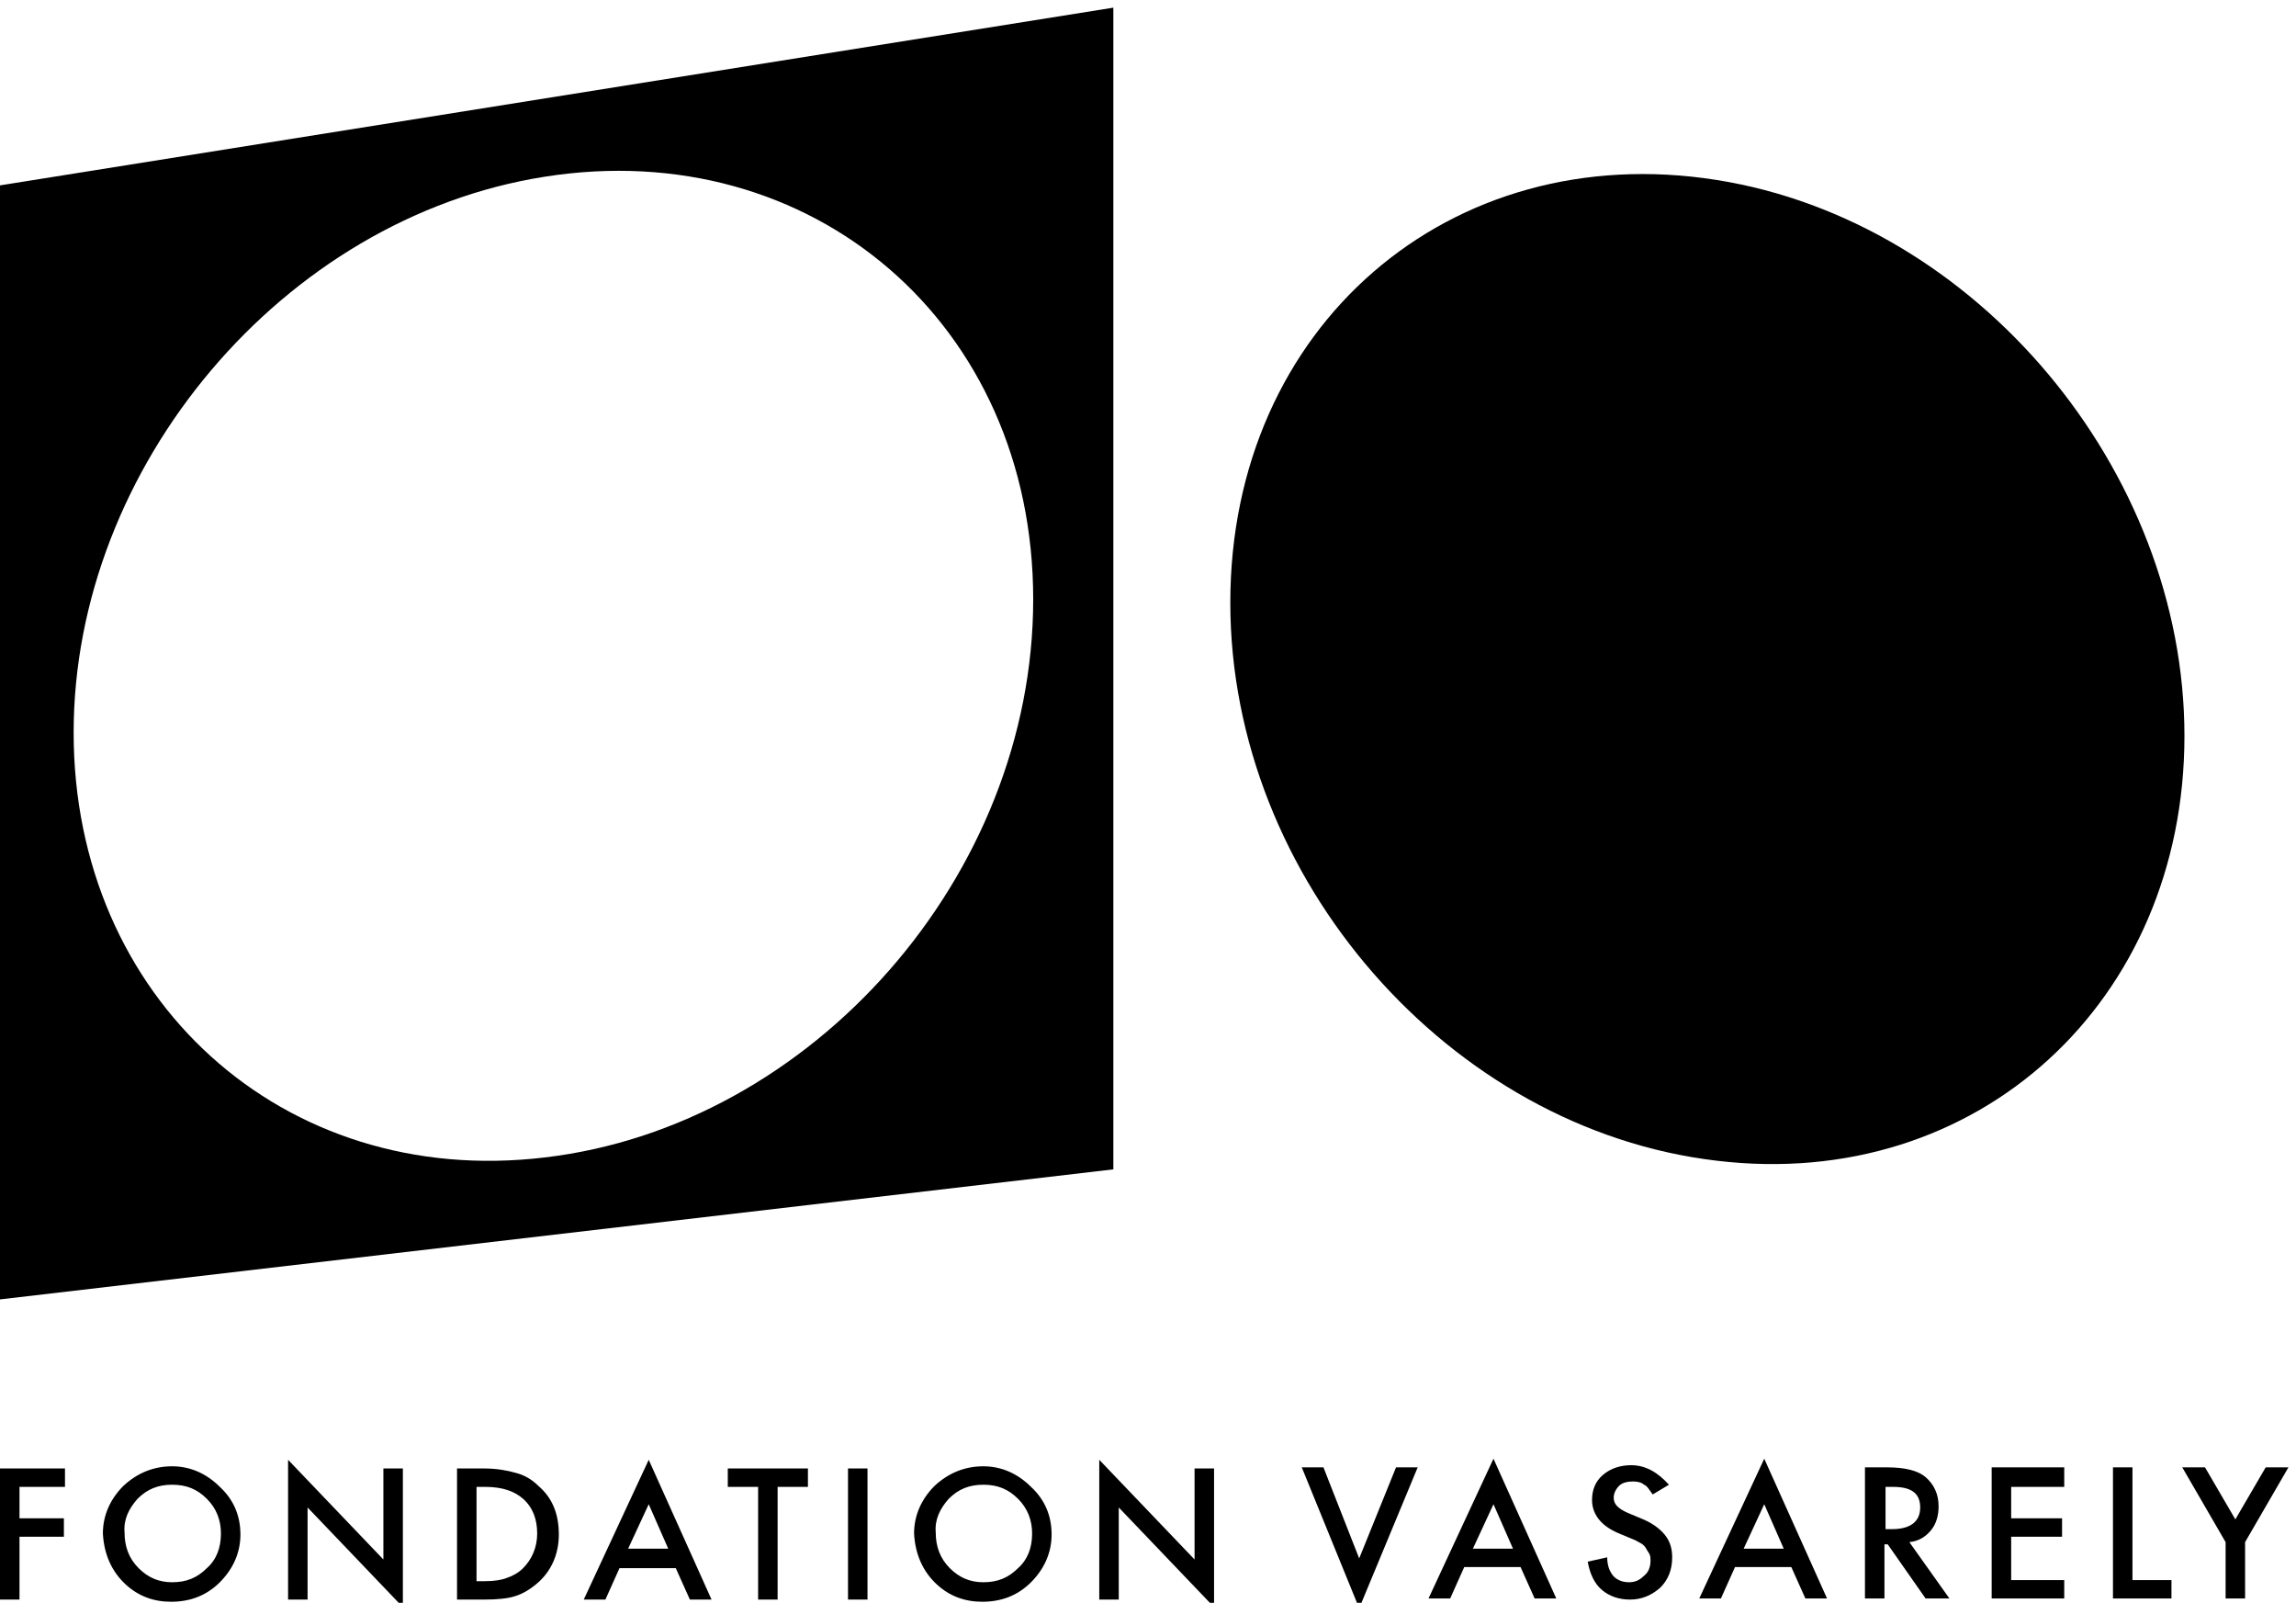 <svg width="1593" height="1112" viewBox="0 0 1593 1112" fill="none" xmlns="http://www.w3.org/2000/svg">
<g clip-path="url(#clip0_114_147)">
<path d="M772.455 5.31L0 128.587V901.326L772.455 811.123V5.31ZM716.85 415.734C716.85 607.415 563.561 781.056 377.962 802.855C196.119 824.654 51.096 692.356 51.096 508.192C51.096 324.027 196.119 151.138 377.962 122.574C563.561 93.258 716.85 224.804 716.85 415.734Z" fill="black"/>
<path d="M853.607 417.989C853.607 609.67 1006.14 783.311 1190.99 805.11C1372.08 826.909 1515.6 694.611 1515.6 510.447C1515.6 326.282 1371.33 153.393 1190.99 124.829C1006.14 95.513 853.607 226.307 853.607 417.989Z" fill="black"/>
<path d="M1544.16 1108.79H1557.68V1069.7L1587.74 1017.84H1571.96L1550.92 1053.92L1529.88 1017.84H1514.1L1544.16 1069.7V1108.79ZM1466.01 1017.84V1108.79H1506.59V1096.01H1479.54V1017.84H1466.01ZM1432.2 1017.84H1381.85V1108.79H1432.2V1096.01H1395.38V1065.95H1430.69V1053.17H1395.38V1031.37H1432.2V1017.84ZM1308.21 1031.37H1313.47C1326.25 1031.37 1332.26 1035.88 1332.26 1045.65C1332.26 1055.42 1325.5 1060.68 1312.72 1060.68H1308.21V1031.37ZM1339.77 1061.44C1343.53 1056.93 1345.03 1050.91 1345.03 1044.9C1345.03 1036.63 1342.03 1029.87 1336.02 1024.6C1330.76 1020.09 1321.74 1017.84 1309.72 1017.84H1293.94V1108.79H1307.46V1071.21H1309.72L1336.02 1108.79H1352.55L1324.75 1069.7C1331.51 1068.95 1336.02 1065.95 1339.77 1061.44ZM1209.78 1074.22L1224.06 1043.4L1237.58 1074.22H1209.78ZM1252.61 1108.79H1267.64L1224.06 1011.82L1178.97 1108.79H1194L1203.77 1086.99H1242.84L1252.61 1108.79ZM1131.63 1016.33C1124.12 1016.33 1117.35 1018.59 1112.09 1023.1C1106.83 1027.61 1104.58 1033.62 1104.58 1040.39C1104.58 1050.16 1110.59 1058.43 1123.37 1063.69L1132.38 1067.45C1134.64 1068.2 1136.89 1069.7 1138.39 1070.46C1139.9 1071.21 1141.4 1072.71 1142.15 1074.22C1142.9 1075.72 1143.65 1076.47 1144.41 1077.97C1145.16 1079.48 1145.16 1080.98 1145.16 1082.48C1145.16 1086.99 1143.65 1090.75 1140.65 1093.01C1137.64 1096.01 1134.64 1097.52 1130.13 1097.52C1124.87 1097.52 1120.36 1095.26 1118.11 1091.5C1116.6 1089.25 1115.1 1085.49 1115.1 1080.23L1101.57 1083.24C1103.08 1091.5 1106.08 1098.27 1111.34 1102.78C1116.6 1107.29 1123.37 1109.54 1130.88 1109.54C1139.15 1109.54 1145.91 1106.54 1151.92 1101.28C1157.18 1096.01 1160.19 1089.25 1160.19 1080.23C1160.19 1074.22 1158.68 1068.95 1154.93 1064.44C1151.17 1059.93 1145.91 1056.17 1138.39 1053.17L1129.38 1049.41C1122.61 1046.4 1119.61 1043.4 1119.61 1038.89C1119.61 1035.88 1121.11 1032.87 1123.37 1030.62C1125.62 1028.36 1129.38 1027.61 1133.13 1027.61C1136.14 1027.61 1139.15 1028.36 1140.65 1029.87C1142.9 1030.62 1144.41 1033.62 1146.66 1036.63L1157.93 1029.87C1150.42 1021.6 1142.15 1016.33 1131.63 1016.33ZM1021.92 1074.22L1036.2 1043.4L1049.73 1074.22H1021.92ZM1064.76 1108.79H1079.78L1036.2 1011.82L991.117 1108.79H1006.15L1015.91 1086.99H1054.99L1064.76 1108.79ZM903.201 1017.84L943.026 1115.56L983.603 1017.84H968.574L943.026 1080.98L918.229 1017.84H903.201Z" fill="black"/>
<path d="M776.212 1109.54V1045.65L842.336 1114.81V1018.59H828.811V1081.73L762.686 1012.58V1109.54H776.212ZM658.24 1039.64C665.002 1032.87 672.517 1029.87 682.285 1029.87C692.053 1029.87 699.567 1032.87 706.33 1039.64C713.093 1046.4 716.099 1054.67 716.099 1063.69C716.099 1073.46 713.093 1081.73 706.33 1087.75C699.567 1094.51 692.053 1097.52 682.285 1097.52C673.268 1097.52 665.754 1094.51 658.991 1087.75C652.228 1080.98 649.223 1072.71 649.223 1062.94C648.471 1053.92 652.228 1046.4 658.24 1039.64ZM649.974 1099.02C658.991 1107.29 669.511 1111.05 681.533 1111.05C695.059 1111.05 706.33 1106.54 715.347 1097.52C724.364 1088.5 729.624 1077.22 729.624 1064.44C729.624 1051.66 725.116 1040.39 715.347 1031.37C706.33 1022.35 695.059 1017.09 682.285 1017.09C669.511 1017.09 658.24 1021.6 648.471 1030.62C639.454 1039.64 634.194 1050.91 634.194 1063.69C634.946 1077.97 640.206 1090 649.974 1099.02ZM588.358 1109.54H601.883V1018.59H588.358V1109.54ZM560.556 1031.37V1018.59H504.951V1031.37H525.991V1109.54H539.516V1031.37H560.556ZM435.821 1074.22L450.098 1043.4L463.623 1074.22H435.821ZM478.651 1109.54H493.68L450.098 1012.58L405.013 1109.54H420.041L429.809 1087.75H468.883L478.651 1109.54ZM330.623 1031.37H336.634C348.657 1031.37 356.922 1034.38 362.933 1039.64C369.696 1045.65 372.702 1053.92 372.702 1063.69C372.702 1073.46 368.945 1081.73 362.933 1087.75C359.928 1090.75 356.171 1093.01 351.662 1094.51C347.905 1096.01 342.645 1096.77 336.634 1096.77H330.623V1031.37ZM335.883 1109.54C344.9 1109.54 352.414 1108.79 356.922 1107.29C362.182 1105.79 367.442 1102.78 372.702 1098.27C382.47 1090 387.73 1077.97 387.73 1064.44C387.73 1050.16 383.222 1038.89 373.453 1030.62C368.945 1026.11 363.685 1023.1 357.674 1021.6C352.414 1020.09 344.9 1018.59 335.883 1018.59H317.097V1109.54H335.883ZM213.402 1109.54V1045.65L279.526 1114.81V1018.59H266.001V1081.73L199.876 1012.58V1109.54H213.402ZM95.43 1039.64C102.192 1032.87 109.707 1029.87 119.475 1029.87C129.243 1029.87 136.758 1032.87 143.52 1039.64C150.283 1046.4 153.289 1054.67 153.289 1063.69C153.289 1073.46 150.283 1081.73 143.52 1087.75C136.758 1094.51 129.243 1097.52 119.475 1097.52C110.458 1097.52 102.944 1094.51 96.181 1087.75C89.418 1080.98 86.413 1072.71 86.413 1062.94C85.661 1053.92 89.418 1046.4 95.43 1039.64ZM87.164 1099.02C96.181 1107.29 106.701 1111.05 118.724 1111.05C132.249 1111.05 143.52 1106.54 152.537 1097.52C161.554 1088.5 166.814 1077.22 166.814 1064.44C166.814 1051.66 162.306 1040.39 152.537 1031.37C143.52 1022.35 132.249 1017.09 119.475 1017.09C106.701 1017.09 95.43 1021.6 85.661 1030.62C76.644 1039.64 71.384 1050.91 71.384 1063.69C72.136 1077.97 77.396 1090 87.164 1099.02ZM45.085 1018.59H0V1109.54H13.525V1065.95H44.334V1053.17H13.525V1031.37H45.085V1018.59Z" fill="black"/>
</g>
<defs>
<clipPath id="clip0_114_147">
<rect width="1593" height="1111" fill="white" transform="translate(0 0.8)"/>
</clipPath>
</defs>
</svg>
